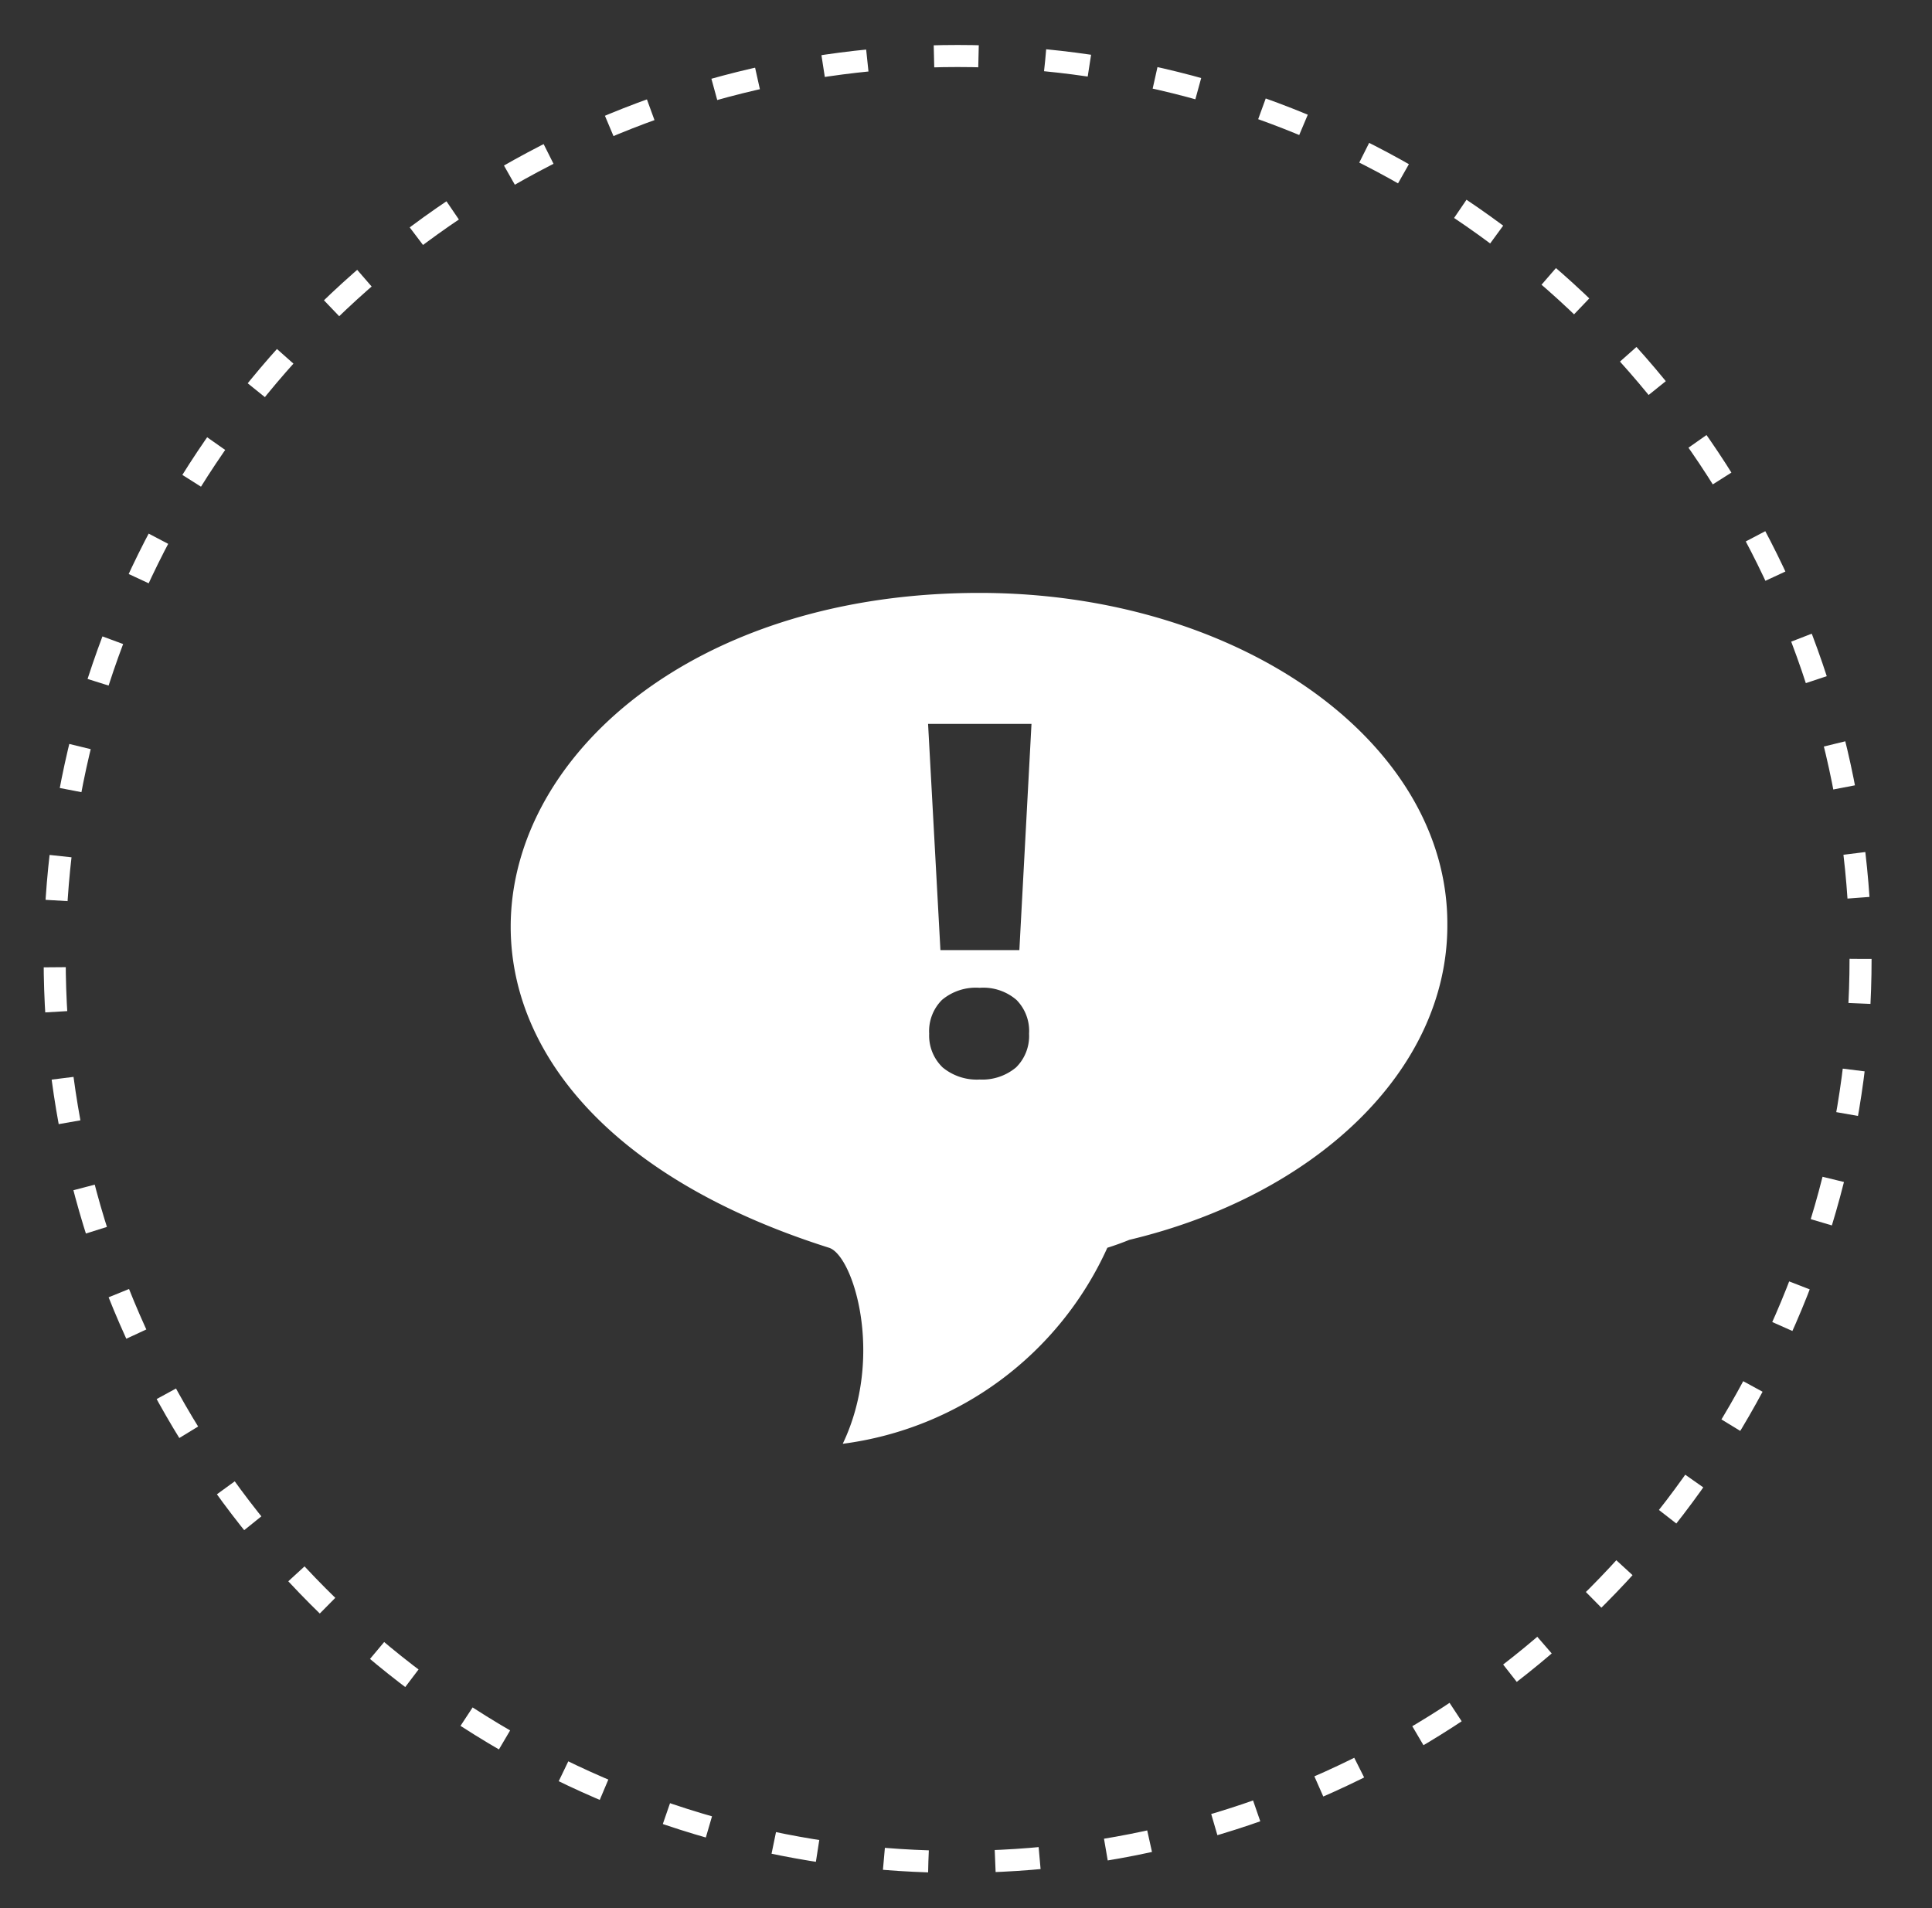 <svg xmlns="http://www.w3.org/2000/svg" viewBox="0 0 87.62 86.54"><rect x="0" y="0" width="87.62" height="86.54" fill="#333333" stroke="none"/><defs><style>.cls-1{fill:none;stroke:#fff;stroke-miterlimit:10;stroke-dasharray:2.02 3.03;}.cls-2{fill:#fff;}</style></defs><title>qr-icons</title><g id="artwork"><g id="logo"><circle class="cls-1" cx="43.43" cy="43.49" r="40.95"/><path class="cls-2" d="M44.42,26.89C22,26.89,13.64,49,37.6,56.59c1.1.35,2.52,4.92.62,8.89a15.34,15.34,0,0,0,12-8.89c.35-.11.68-.23,1-.36,8.38-2,14.42-7.64,14.42-14.26C65.7,33.64,56.18,26.89,44.42,26.89Zm1.66,21.52a2.38,2.38,0,0,1-1.65.55,2.43,2.43,0,0,1-1.68-.55,2,2,0,0,1-.61-1.53,2,2,0,0,1,.58-1.53,2.39,2.39,0,0,1,1.71-.55,2.3,2.3,0,0,1,1.67.55,2,2,0,0,1,.57,1.53A2,2,0,0,1,46.08,48.41Zm.15-5.32H42.65l-.56-10.26h4.69Z"/></g></g></svg>